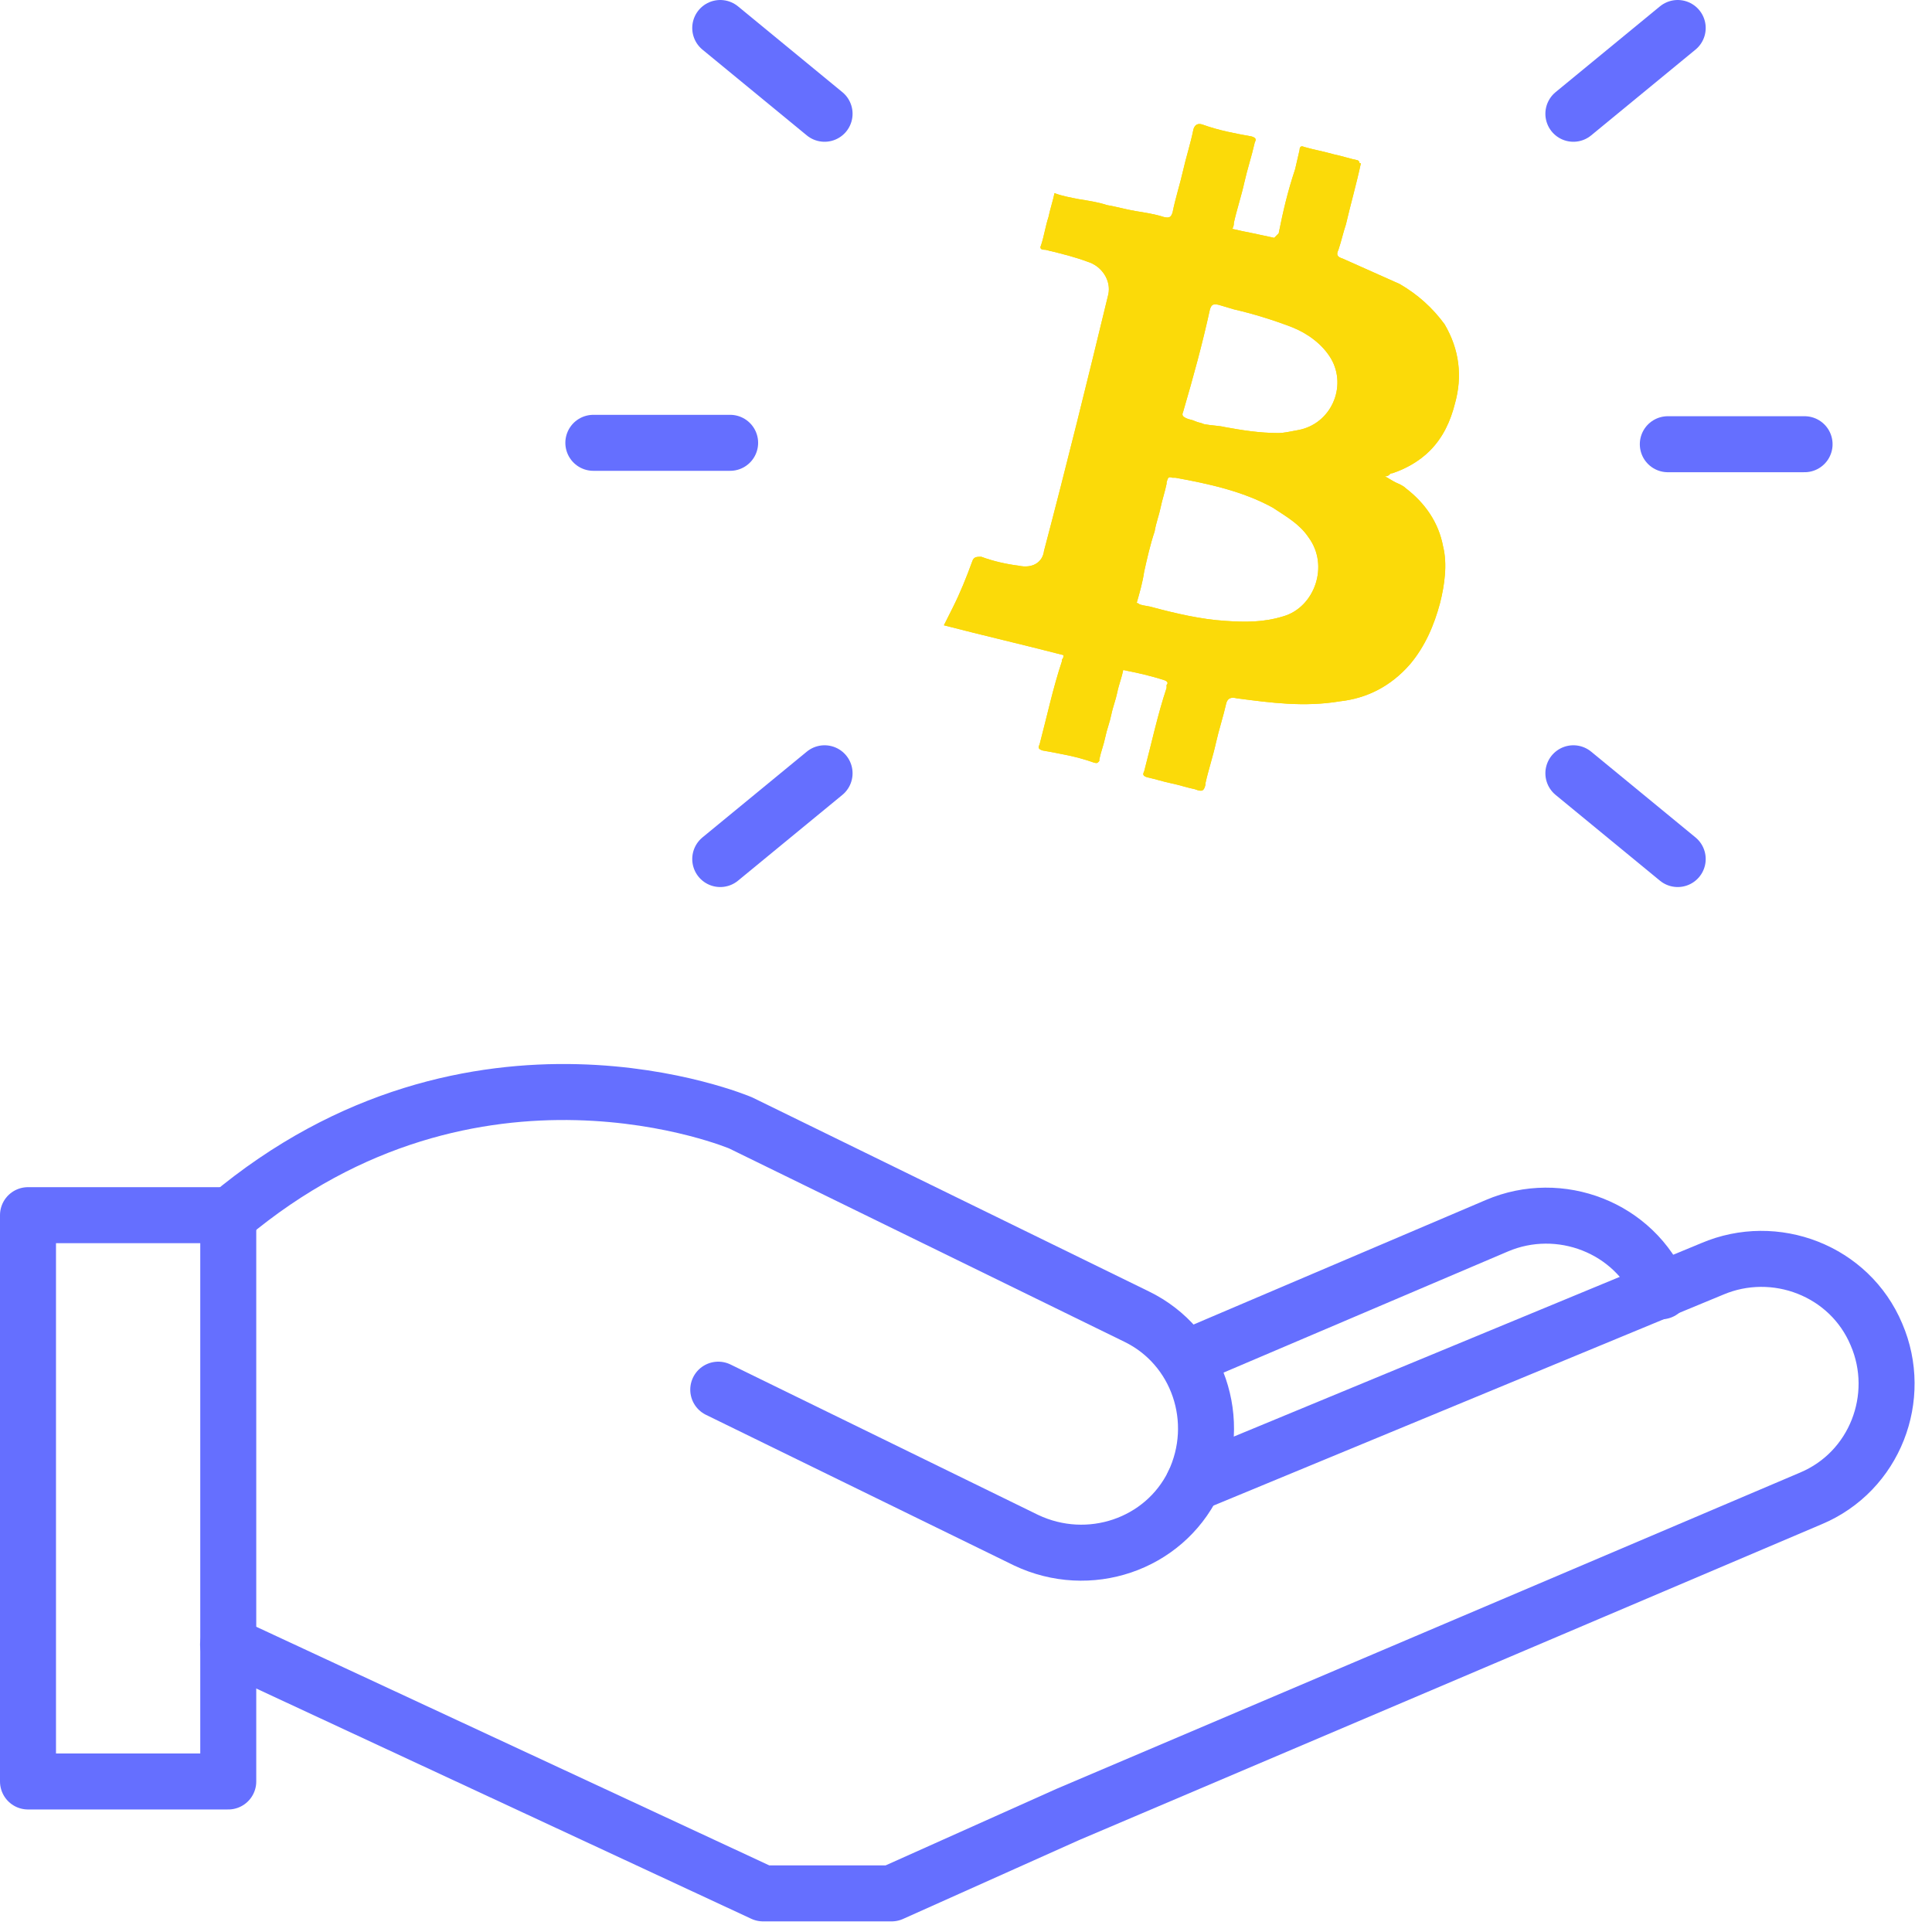 <svg width="69" height="69" viewBox="0 0 69 69" fill="none" xmlns="http://www.w3.org/2000/svg">
<path d="M8.145 58.733L27.253 67.621H31.843L38.141 64.8L64.669 53.517C66.964 52.558 67.978 49.897 67.017 47.662C66.057 45.373 63.388 44.362 61.146 45.32L42.625 52.984" stroke="#656FFF" stroke-width="2" stroke-miterlimit="10" stroke-linecap="round" stroke-linejoin="round"/>
<path d="M25.652 49.631L36.647 55.007C38.889 56.071 41.557 55.167 42.625 52.984C43.692 50.749 42.785 48.087 40.597 47.023L26.452 40.104C26.452 40.104 16.951 36.059 8.145 43.457" stroke="#656FFF" stroke-width="2" stroke-miterlimit="10" stroke-linecap="round" stroke-linejoin="round"/>
<path d="M59.331 46.118C58.371 43.83 55.702 42.818 53.46 43.776L42.465 48.46" stroke="#656FFF" stroke-width="2" stroke-miterlimit="10" stroke-linecap="round" stroke-linejoin="round"/>
<path d="M1 43.399L1 63.624H8.152V43.399H1Z" stroke="#656FFF" stroke-width="2" stroke-miterlimit="10" stroke-linecap="round" stroke-linejoin="round"/>
<path d="M39.902 12.911C39.902 12.858 39.955 12.805 39.955 12.752C39.848 12.805 39.795 12.858 39.795 12.858C39.795 12.911 39.848 12.911 39.902 12.911Z" fill="#FBDA09"/>
<path d="M49.724 16.903C50.204 16.744 50.684 16.477 51.058 16.105C51.538 15.626 51.805 15.04 51.965 14.402C52.232 13.444 52.125 12.486 51.592 11.581C51.165 10.995 50.631 10.516 49.99 10.144L47.962 9.239C47.802 9.186 47.695 9.132 47.802 8.919C47.909 8.6 47.962 8.334 48.069 8.015C48.229 7.323 48.443 6.577 48.603 5.832C48.549 5.832 48.549 5.832 48.549 5.779L48.496 5.726C48.229 5.673 47.909 5.566 47.642 5.513C47.268 5.406 46.948 5.353 46.574 5.247C46.468 5.194 46.414 5.247 46.414 5.353L46.254 6.045C45.987 6.844 45.827 7.536 45.667 8.334L45.614 8.387C45.56 8.44 45.507 8.494 45.507 8.494C45.24 8.44 45.026 8.387 44.76 8.334C44.493 8.281 44.226 8.227 44.012 8.174C44.066 8.068 44.066 8.015 44.066 7.961C44.172 7.482 44.333 7.003 44.439 6.524C44.546 6.045 44.706 5.566 44.813 5.087C44.866 4.981 44.866 4.927 44.706 4.874C44.119 4.768 43.532 4.661 42.945 4.448C42.785 4.395 42.678 4.448 42.625 4.608C42.518 5.14 42.358 5.619 42.251 6.098C42.144 6.577 41.984 7.056 41.877 7.589C41.824 7.748 41.771 7.802 41.557 7.748C41.237 7.642 40.863 7.589 40.543 7.536C40.223 7.482 39.849 7.376 39.529 7.323C39.209 7.216 38.835 7.163 38.515 7.11C38.248 7.056 37.928 7.003 37.661 6.897C37.607 7.163 37.501 7.482 37.447 7.748C37.34 8.068 37.287 8.44 37.18 8.76C37.127 8.866 37.18 8.919 37.287 8.919C37.394 8.919 37.501 8.973 37.554 8.973C37.981 9.079 38.408 9.186 38.835 9.345C39.369 9.505 39.689 10.037 39.582 10.516C38.835 13.603 38.088 16.637 37.287 19.671C37.234 20.097 36.86 20.31 36.38 20.203C35.953 20.15 35.472 20.044 35.045 19.884C34.885 19.884 34.778 19.884 34.725 20.044C34.512 20.629 34.298 21.161 34.031 21.694C33.978 21.8 33.924 21.907 33.871 22.013C33.818 22.119 33.764 22.226 33.711 22.332C35.152 22.705 36.54 23.024 37.981 23.397C37.981 23.45 37.981 23.503 37.928 23.556C37.928 23.61 37.928 23.61 37.928 23.61C37.607 24.568 37.394 25.579 37.127 26.59C37.074 26.697 37.074 26.75 37.234 26.803C37.821 26.91 38.461 27.016 39.048 27.229C39.209 27.282 39.209 27.229 39.262 27.176C39.262 27.176 39.262 27.176 39.262 27.123C39.315 26.857 39.422 26.59 39.475 26.324C39.529 26.058 39.636 25.792 39.689 25.526C39.742 25.26 39.849 24.994 39.903 24.727C39.956 24.461 40.063 24.195 40.116 23.929C40.65 24.035 41.13 24.142 41.611 24.302C41.717 24.355 41.717 24.408 41.664 24.461C41.664 24.461 41.664 24.515 41.664 24.568C41.344 25.526 41.13 26.537 40.863 27.548C40.81 27.655 40.81 27.708 40.97 27.761C41.237 27.815 41.557 27.921 41.824 27.974C42.091 28.027 42.411 28.134 42.678 28.187C42.945 28.294 42.998 28.24 43.052 28.027V27.974C43.158 27.495 43.319 27.016 43.425 26.537C43.532 26.058 43.692 25.579 43.799 25.1C43.852 24.94 43.959 24.887 44.172 24.94C45.4 25.1 46.574 25.26 47.855 25.047C48.816 24.94 49.67 24.515 50.364 23.716C50.898 23.078 51.218 22.332 51.431 21.534C51.592 20.895 51.698 20.15 51.538 19.511C51.378 18.66 50.898 17.968 50.204 17.436C50.097 17.329 49.937 17.276 49.83 17.223C49.724 17.169 49.563 17.063 49.457 17.01C49.51 17.01 49.563 17.01 49.617 16.956C49.67 16.903 49.67 16.903 49.724 16.903ZM45.827 22.013C45.133 22.226 44.493 22.226 43.745 22.173C42.892 22.119 41.984 21.907 41.184 21.694C41.023 21.64 40.863 21.64 40.703 21.587C40.703 21.587 40.65 21.534 40.596 21.534C40.703 21.161 40.81 20.789 40.863 20.416C40.97 19.937 41.077 19.458 41.237 18.979C41.29 18.66 41.397 18.394 41.45 18.128C41.504 17.861 41.611 17.542 41.664 17.276V17.223C41.717 17.063 41.717 17.01 41.877 17.063C41.931 17.063 41.931 17.063 41.984 17.063C43.158 17.276 44.386 17.542 45.453 18.128C45.934 18.447 46.414 18.713 46.734 19.192C47.482 20.203 46.948 21.694 45.827 22.013ZM46.361 15.36C46.094 15.413 45.827 15.466 45.667 15.466C44.973 15.466 44.333 15.36 43.745 15.253C43.532 15.2 43.265 15.2 42.998 15.147C42.892 15.094 42.785 15.094 42.678 15.04C42.571 14.987 42.465 14.987 42.358 14.934C42.251 14.881 42.198 14.828 42.251 14.721C42.625 13.444 42.945 12.273 43.212 11.048C43.265 10.889 43.319 10.835 43.532 10.889C43.692 10.942 43.906 10.995 44.066 11.048C44.76 11.208 45.453 11.421 46.147 11.687C46.681 11.9 47.215 12.273 47.535 12.805C48.122 13.816 47.535 15.147 46.361 15.36Z" fill="#FBDA09"/>
<path d="M49.724 16.903C50.204 16.744 50.684 16.477 51.058 16.105C51.538 15.626 51.805 15.04 51.965 14.402C52.232 13.444 52.125 12.486 51.592 11.581C51.165 10.995 50.631 10.516 49.99 10.144L47.962 9.239C47.802 9.186 47.695 9.132 47.802 8.919C47.909 8.6 47.962 8.334 48.069 8.015C48.229 7.323 48.443 6.577 48.603 5.832C48.549 5.832 48.549 5.832 48.549 5.779L48.496 5.726C48.229 5.673 47.909 5.566 47.642 5.513C47.268 5.406 46.948 5.353 46.574 5.247C46.468 5.194 46.414 5.247 46.414 5.353L46.254 6.045C45.987 6.844 45.827 7.536 45.667 8.334L45.614 8.387C45.56 8.44 45.507 8.494 45.507 8.494C45.24 8.44 45.026 8.387 44.76 8.334C44.493 8.281 44.226 8.227 44.012 8.174C44.066 8.068 44.066 8.015 44.066 7.961C44.172 7.482 44.333 7.003 44.439 6.524C44.546 6.045 44.706 5.566 44.813 5.087C44.866 4.981 44.866 4.927 44.706 4.874C44.119 4.768 43.532 4.661 42.945 4.448C42.785 4.395 42.678 4.448 42.625 4.608C42.518 5.14 42.358 5.619 42.251 6.098C42.144 6.577 41.984 7.056 41.877 7.589C41.824 7.748 41.771 7.802 41.557 7.748C41.237 7.642 40.863 7.589 40.543 7.536C40.223 7.482 39.849 7.376 39.529 7.323C39.209 7.216 38.835 7.163 38.515 7.11C38.248 7.056 37.928 7.003 37.661 6.897C37.607 7.163 37.501 7.482 37.447 7.748C37.34 8.068 37.287 8.44 37.18 8.76C37.127 8.866 37.18 8.919 37.287 8.919C37.394 8.919 37.501 8.973 37.554 8.973C37.981 9.079 38.408 9.186 38.835 9.345C39.369 9.505 39.689 10.037 39.582 10.516C38.835 13.603 38.088 16.637 37.287 19.671C37.234 20.097 36.86 20.31 36.38 20.203C35.953 20.15 35.472 20.044 35.045 19.884C34.885 19.884 34.778 19.884 34.725 20.044C34.512 20.629 34.298 21.161 34.031 21.694C33.978 21.8 33.924 21.907 33.871 22.013C33.818 22.119 33.764 22.226 33.711 22.332C35.152 22.705 36.54 23.024 37.981 23.397C37.981 23.45 37.981 23.503 37.928 23.556C37.928 23.61 37.928 23.61 37.928 23.61C37.607 24.568 37.394 25.579 37.127 26.59C37.074 26.697 37.074 26.75 37.234 26.803C37.821 26.91 38.461 27.016 39.048 27.229C39.209 27.282 39.209 27.229 39.262 27.176C39.262 27.176 39.262 27.176 39.262 27.123C39.315 26.857 39.422 26.59 39.475 26.324C39.529 26.058 39.636 25.792 39.689 25.526C39.742 25.26 39.849 24.994 39.903 24.727C39.956 24.461 40.063 24.195 40.116 23.929C40.65 24.035 41.13 24.142 41.611 24.302C41.717 24.355 41.717 24.408 41.664 24.461C41.664 24.461 41.664 24.515 41.664 24.568C41.344 25.526 41.13 26.537 40.863 27.548C40.81 27.655 40.81 27.708 40.97 27.761C41.237 27.815 41.557 27.921 41.824 27.974C42.091 28.027 42.411 28.134 42.678 28.187C42.945 28.294 42.998 28.24 43.052 28.027V27.974C43.158 27.495 43.319 27.016 43.425 26.537C43.532 26.058 43.692 25.579 43.799 25.1C43.852 24.94 43.959 24.887 44.172 24.94C45.4 25.1 46.574 25.26 47.855 25.047C48.816 24.94 49.67 24.515 50.364 23.716C50.898 23.078 51.218 22.332 51.431 21.534C51.592 20.895 51.698 20.15 51.538 19.511C51.378 18.66 50.898 17.968 50.204 17.436C50.097 17.329 49.937 17.276 49.83 17.223C49.724 17.169 49.563 17.063 49.457 17.01C49.51 17.01 49.563 17.01 49.617 16.956C49.67 16.903 49.67 16.903 49.724 16.903ZM45.827 22.013C45.133 22.226 44.493 22.226 43.745 22.173C42.892 22.119 41.984 21.907 41.184 21.694C41.023 21.64 40.863 21.64 40.703 21.587C40.703 21.587 40.65 21.534 40.596 21.534C40.703 21.161 40.81 20.789 40.863 20.416C40.97 19.937 41.077 19.458 41.237 18.979C41.29 18.66 41.397 18.394 41.45 18.128C41.504 17.861 41.611 17.542 41.664 17.276V17.223C41.717 17.063 41.717 17.01 41.877 17.063C41.931 17.063 41.931 17.063 41.984 17.063C43.158 17.276 44.386 17.542 45.453 18.128C45.934 18.447 46.414 18.713 46.734 19.192C47.482 20.203 46.948 21.694 45.827 22.013ZM46.361 15.36C46.094 15.413 45.827 15.466 45.667 15.466C44.973 15.466 44.333 15.36 43.745 15.253C43.532 15.2 43.265 15.2 42.998 15.147C42.892 15.094 42.785 15.094 42.678 15.04C42.571 14.987 42.465 14.987 42.358 14.934C42.251 14.881 42.198 14.828 42.251 14.721C42.625 13.444 42.945 12.273 43.212 11.048C43.265 10.889 43.319 10.835 43.532 10.889C43.692 10.942 43.906 10.995 44.066 11.048C44.76 11.208 45.453 11.421 46.147 11.687C46.681 11.9 47.215 12.273 47.535 12.805C48.122 13.816 47.535 15.147 46.361 15.36Z" fill="#FBDA09"/>
<path d="M26.076 15.815L21.191 15.815" stroke="#656FFF" stroke-width="2" stroke-miterlimit="10" stroke-linecap="round" stroke-linejoin="round"/>
<path d="M29.449 4.063L25.723 1" stroke="#656FFF" stroke-width="2" stroke-miterlimit="10" stroke-linecap="round" stroke-linejoin="round"/>
<path d="M29.449 27.617L25.723 30.68" stroke="#656FFF" stroke-width="2" stroke-miterlimit="10" stroke-linecap="round" stroke-linejoin="round"/>
<path d="M59.565 15.865L64.449 15.865" stroke="#656FFF" stroke-width="2" stroke-miterlimit="10" stroke-linecap="round" stroke-linejoin="round"/>
<path d="M56.192 27.617L59.918 30.68" stroke="#656FFF" stroke-width="2" stroke-miterlimit="10" stroke-linecap="round" stroke-linejoin="round"/>
<path d="M56.192 4.063L59.918 1" stroke="#656FFF" stroke-width="2" stroke-miterlimit="10" stroke-linecap="round" stroke-linejoin="round"/>
</svg>
